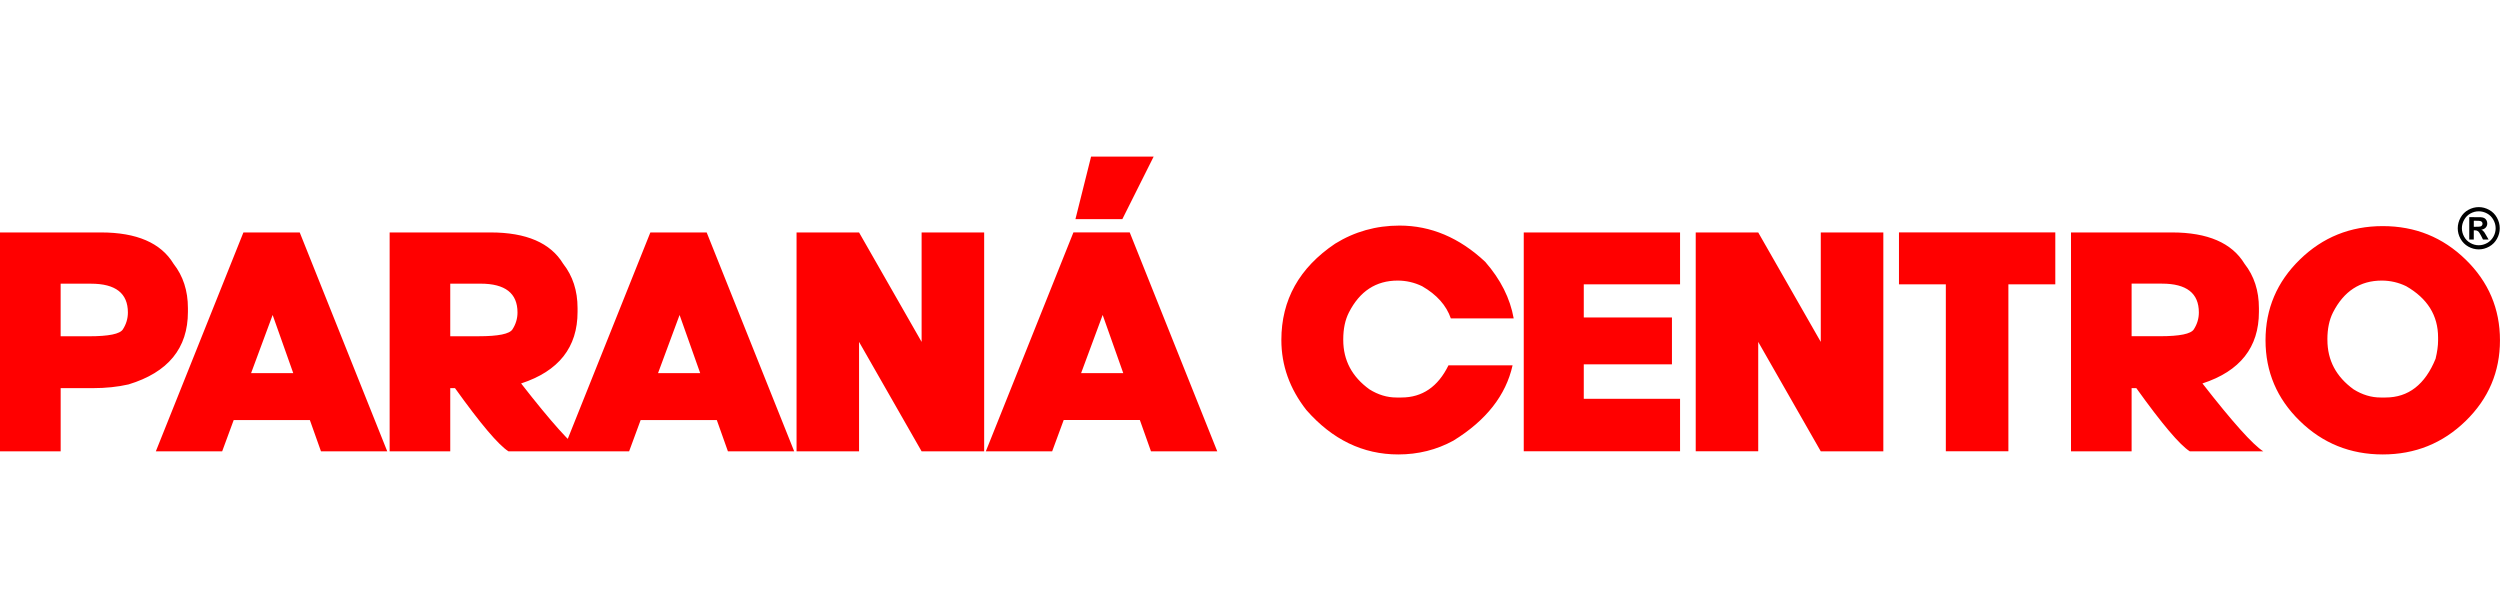 <?xml version="1.0" encoding="UTF-8"?>
<svg id="Camada_1" data-name="Camada 1" xmlns="http://www.w3.org/2000/svg" width="900" height="220" viewBox="0 0 900 220">
  <g id="Camada_1-2" data-name="Camada_1">
    <path d="M892.35,74.56c1.3,0,2.54,.33,3.73,.98,1.19,.65,2.13,1.59,2.81,2.8,.68,1.22,1.02,2.49,1.02,3.83s-.33,2.59-1,3.79c-.67,1.2-1.6,2.14-2.79,2.81-1.2,.67-2.45,1.01-3.77,1.01s-2.57-.34-3.77-1.01c-1.19-.67-2.12-1.61-2.79-2.81-.67-1.2-1-2.47-1-3.79s.34-2.61,1.02-3.83c.68-1.22,1.62-2.15,2.81-2.8,1.19-.65,2.43-.98,3.73-.98h0Zm0,1.51c-1.04,0-2.04,.26-2.99,.78s-1.7,1.27-2.25,2.25c-.55,.98-.83,2-.83,3.07s.27,2.08,.81,3.05c.54,.97,1.28,1.72,2.24,2.26s1.97,.81,3.02,.81,2.06-.27,3.02-.81c.96-.54,1.71-1.3,2.25-2.26,.54-.96,.81-1.98,.81-3.05s-.28-2.1-.83-3.07c-.55-.98-1.3-1.73-2.26-2.25-.96-.52-1.96-.78-2.99-.78Zm-3.42,10.17v-8.06h1.62c1.52,0,2.38,0,2.56,.02,.54,.04,.96,.15,1.26,.32,.3,.17,.55,.42,.75,.77,.2,.35,.3,.73,.3,1.15,0,.58-.19,1.08-.57,1.49-.38,.41-.91,.67-1.59,.77,.24,.09,.43,.19,.56,.3,.13,.11,.31,.32,.54,.62,.06,.08,.26,.41,.59,.98l.94,1.62h-2.02l-.66-1.31c-.45-.88-.82-1.43-1.11-1.66-.3-.23-.67-.34-1.12-.34h-.42v3.32s-1.64,0-1.64,0Zm1.64-4.6h.66c.94,0,1.52-.04,1.74-.11,.23-.07,.4-.2,.54-.38,.13-.18,.2-.38,.2-.61s-.06-.42-.19-.59c-.13-.17-.31-.3-.55-.37-.24-.07-.82-.11-1.74-.11h-.66v2.18h0Z"/>
    <path d="M36.35,83.68c12.87,0,21.57,3.77,26.11,11.26,3.46,4.4,5.19,9.72,5.19,15.98v1.36c0,13.08-7.13,21.78-21.38,26.11-3.94,.9-8.22,1.34-12.83,1.34h-11.6v22.75H0V83.68H36.35Zm-14.52,18.46v18.92h10.24c7.07,0,11.12-.83,12.16-2.48,1.21-1.88,1.81-3.9,1.81-6.09,0-6.9-4.42-10.36-13.27-10.36h-10.93Zm62.3,49.08l-4.15,11.26h-23.88l31.53-78.8h20.27l31.51,78.8h-23.86l-4-11.26s-27.41,0-27.41,0Zm21.44-16.89l-7.42-20.94-7.76,20.94h15.18Zm56.52-32.2v18.92h10.24c7.07,0,11.12-.83,12.16-2.48,1.21-1.88,1.81-3.9,1.81-6.09,0-6.9-4.42-10.36-13.28-10.36h-10.93Zm1.69,37.6h-1.69v22.75h-21.82V83.68h36.35c12.87,0,21.57,3.77,26.11,11.26,3.46,4.4,5.19,9.72,5.19,15.98v1.36c0,12.76-6.78,21.34-20.32,25.76,10.82,13.89,18.12,22.03,21.9,24.44h-26.45c-3.63-2.32-10.05-9.91-19.25-22.75h0Zm66.85,11.49l-4.15,11.26h-23.88l31.53-78.8h20.27l31.51,78.8h-23.86l-4-11.26h-27.41Zm21.44-16.89l-7.42-20.94-7.76,20.94h15.18Zm57.19-11.26v39.4h-22.5V83.68h22.5l22.52,39.4v-39.4h22.52v78.8h-22.52s-22.52-39.4-22.52-39.4Zm73.67,28.14l-4.15,11.26h-23.88l31.53-78.8h20.27l31.51,78.8h-23.86l-4-11.26h-27.41Zm21.44-16.89l-7.41-20.94-7.76,20.94h15.18Zm117.09-2.81h23.07c-2.4,10.8-9.51,19.85-21.32,27.13-6.05,3.3-12.66,4.96-19.83,4.96-12.72,0-23.74-5.34-33.08-15.98-6.01-7.67-9.01-16.06-9.01-25.22,0-14.45,6.45-25.99,19.36-34.68,7.01-4.34,14.74-6.51,23.19-6.51,11.26,0,21.54,4.34,30.83,13.04,5.55,6.34,8.97,13.14,10.26,20.38h-22.63c-1.61-4.69-5.07-8.57-10.35-11.6-2.79-1.34-5.71-2.02-8.78-2.02-7.82,0-13.66,3.82-17.56,11.47-1.36,2.67-2.04,5.9-2.04,9.68v.23c0,7.32,3.15,13.26,9.45,17.79,3.11,1.94,6.34,2.92,9.68,2.92h1.81c7.51,0,13.16-3.86,16.94-11.58h0Zm83.36-47.85v18.69h-34.66v11.93h31.74v16.89h-31.74v12.39h34.66v18.9h-56.27V83.68s56.27,0,56.27,0Zm28.14,39.4v39.4h-22.5V83.68h22.5l22.52,39.4v-39.4h22.52v78.8h-22.52s-22.52-39.4-22.52-39.4Zm106.95-39.4v18.69h-16.89v60.11h-22.52v-60.11h-16.87v-18.69s56.27,0,56.27,0Zm27.47,18.46v18.92h10.24c7.07,0,11.12-.83,12.16-2.48,1.21-1.88,1.81-3.9,1.81-6.09,0-6.9-4.42-10.36-13.28-10.36h-10.93Zm1.69,37.6h-1.69v22.75h-21.82V83.68h36.35c12.87,0,21.57,3.77,26.11,11.26,3.46,4.4,5.19,9.72,5.19,15.98v1.36c0,12.76-6.78,21.34-20.33,25.76,10.82,13.89,18.12,22.03,21.9,24.44h-26.45c-3.63-2.32-10.05-9.91-19.25-22.75Zm68.8-17.56v.23c0,7.32,3.15,13.26,9.45,17.79,3.11,1.94,6.34,2.92,9.68,2.92h1.81c8.2,0,14.22-4.65,18-13.95,.6-2.48,.9-4.67,.9-6.53v-1.13c0-7.92-3.82-14.06-11.49-18.46-2.77-1.34-5.71-2.02-8.78-2.02-7.8,0-13.66,3.82-17.56,11.47-1.35,2.67-2.02,5.9-2.02,9.68Zm19.92,41.44c-11.68,0-21.63-4.02-29.85-12.05-8.24-8.03-12.35-17.71-12.35-29.05s4.11-21.02,12.35-29.05c8.22-8.03,18.17-12.05,29.85-12.05s21.61,4.02,29.85,12.05c8.24,8.03,12.35,17.71,12.35,29.05s-4.11,21.02-12.35,29.05c-8.24,8.03-18.19,12.05-29.85,12.05Z" fill="red"/>
    <polygon points="404.05 78.88 387.16 78.88 392.79 56.38 415.31 56.38 404.05 78.88" fill="red"/>
  </g>
</svg>